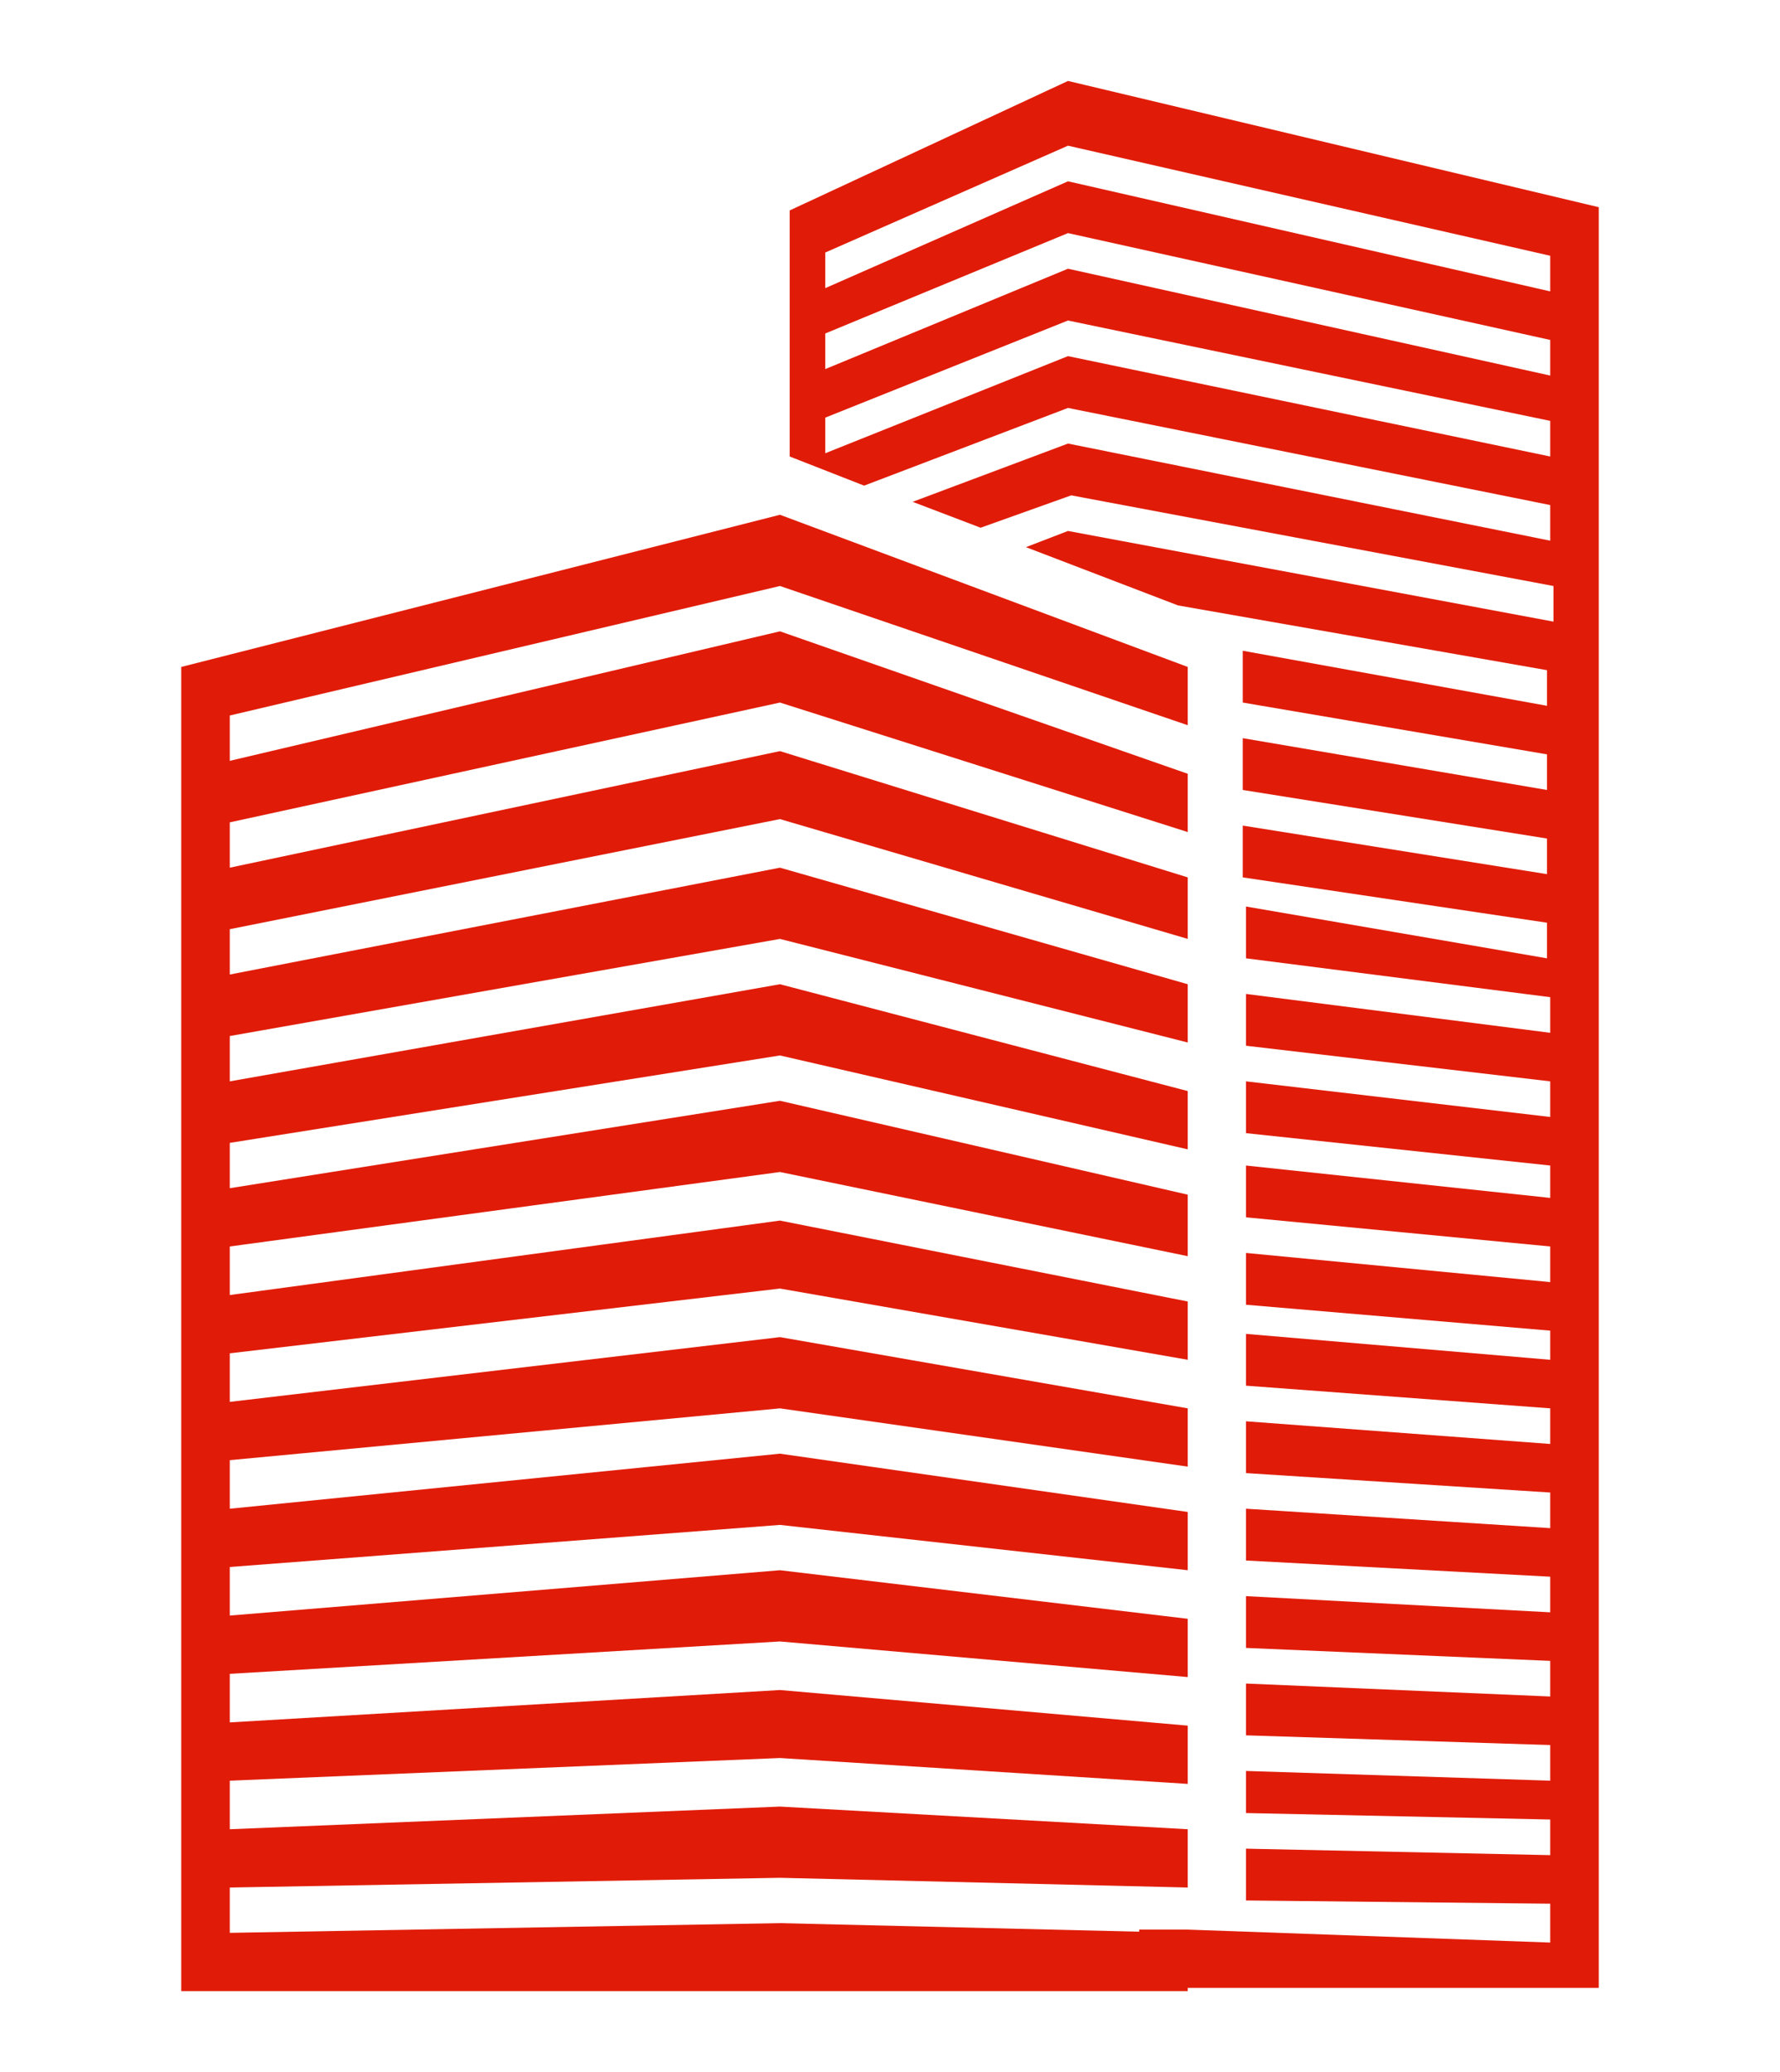 <svg enable-background="new 0 0 55 64" width="55" height="64" viewBox="0 0 55 64" xmlns="http://www.w3.org/2000/svg"><g fill="#e01c08"><path d="m33 2.5-8.6 4v7.6l2.3.9 6.3-2.4 14.9 3v1.1l-14.9-3-4.8 1.8 2.1.8 2.8-1 14.9 2.8v1.1l-15-2.8-1.3.5 4.7 1.8 11.4 2v1.1l-9.4-1.7v1.6l9.4 1.6v1.1l-9.4-1.6v1.6l9.4 1.5v1.1l-9.4-1.5v1.6l9.4 1.4v1.1l-9.3-1.6v1.6l9.4 1.2v1.1l-9.4-1.2v1.6l9.4 1.1v1.1l-9.4-1.1v1.6l9.4 1v1l-9.4-1v1.6l9.4.9v1.1l-9.4-.9v1.6l9.4.8v.9l-9.4-.8v1.6l9.4.7v1.1l-9.4-.7v1.6l9.4.6v1.1l-9.4-.6v1.6l9.4.5v1.1l-9.4-.5v1.6l9.4.4v1.1l-9.4-.4v1.6l9.4.3v1.1l-9.4-.3v1.3l9.4.2v1.1l-9.4-.2v1.6l9.4.1v1.2l-11.2-.4h-1.4-.1v1.8h14.2v-55zm14.9 11.6-14.9-3.1-7.5 3v-1.1l7.5-3 14.9 3.1zm0-2.5-14.9-3.3-7.5 3.1v-1.1l7.5-3.1 14.9 3.3zm0-2.6-14.9-3.4-7.5 3.3v-1.1l7.5-3.3 14.9 3.4z"/><path d="m7.1 58.3v1.4l17-.3 12.6.3v1.8h-31.1v-1.5-39.4l18.5-4.7 12.6 4.7v1.8l-12.6-4.3-17 4v1.4l17-4 12.6 4.4v1.8l-12.6-4-17 3.7v1.4l17-3.6 12.6 3.9v1.9l-12.6-3.7-17 3.4v1.4l17-3.3 12.6 3.6v1.8l-12.6-3.2-17 3v1.4l17-3 12.6 3.3v1.8l-12.6-2.9-17 2.7v1.4l17-2.7 12.6 2.9v1.9l-12.6-2.6-17 2.3v1.5l17-2.3 12.6 2.5v1.8l-12.6-2.2-17 2v1.5l17-2 12.6 2.2v1.8l-12.6-1.8-17 1.6v1.5l17-1.7 12.6 1.8v1.8l-12.6-1.4-17 1.3v1.5l17-1.4 12.6 1.5v1.8l-12.6-1.1-17 1v1.5l17-1 12.6 1.1v1.8l-12.6-.8-17 .7v1.5l17-.7 12.6.7v1.8l-12.6-.3z"/></g></svg>